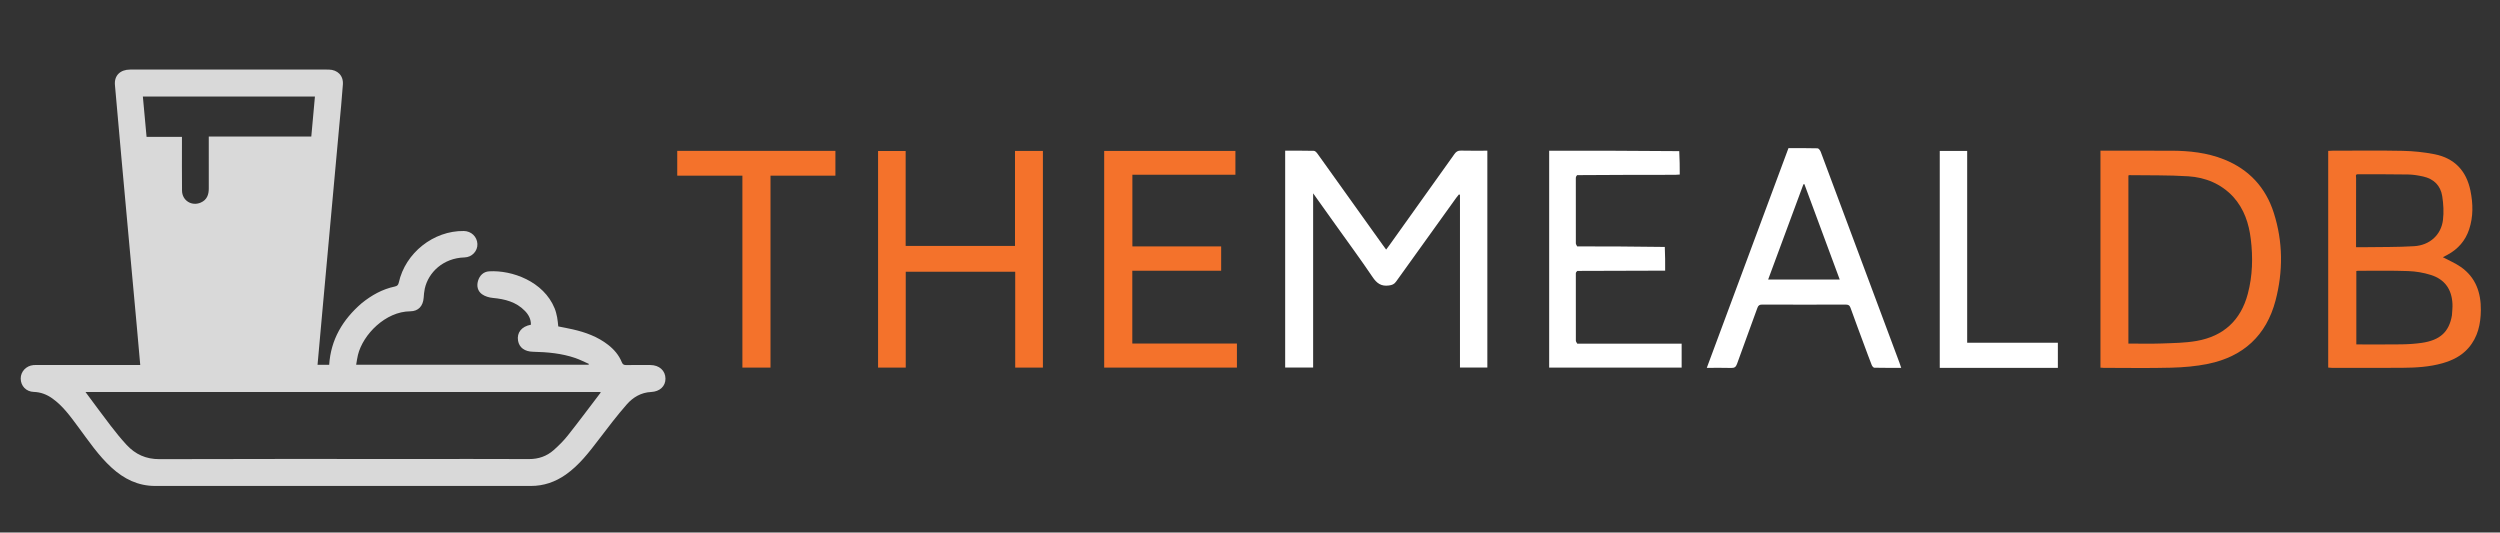 <?xml version="1.0" encoding="UTF-8" standalone="no"?>
<svg
   version="1.1"
   id="Layer_1"
   x="0px"
   y="0px"
   width="100%"
   viewBox="0 0 2953 629"
   enable-background="new 0 0 2953 629"
   xml:space="preserve"
   sodipodi:docname="file.svg"
   inkscape:version="1.2 (dc2aedaf03, 2022-05-15)"
   xmlns:inkscape="http://www.inkscape.org/namespaces/inkscape"
   xmlns:sodipodi="http://sodipodi.sourceforge.net/DTD/sodipodi-0.dtd"
   xmlns="http://www.w3.org/2000/svg"
   xmlns:svg="http://www.w3.org/2000/svg"><rect x="0" y="0" width="2953" height="629" fill="#333333" stroke="none"/><defs
   id="defs47" /><sodipodi:namedview
   id="namedview45"
   pagecolor="#505050"
   bordercolor="#eeeeee"
   borderopacity="1"
   inkscape:showpageshadow="0"
   inkscape:pageopacity="0"
   inkscape:pagecheckerboard="0"
   inkscape:deskcolor="#505050"
   showgrid="false"
   inkscape:zoom="0.47100543"
   inkscape:cx="1076.4207"
   inkscape:cy="701.69042"
   inkscape:window-width="3840"
   inkscape:window-height="2054"
   inkscape:window-x="-11"
   inkscape:window-y="-11"
   inkscape:window-maximized="1"
   inkscape:current-layer="Layer_1" />

<path
   fill="#FEFEFE"
   opacity="1"
   stroke="none"
   d=" M427.175,358.179   C439,348.636 451.697,341.54 466.333,338.454   C469.25,337.838 470.431,336.592 471.055,333.761   C478.786,298.704 512.131,272.337 547.909,272.861   C556.649,272.989 563.508,279.534 563.913,288.132   C564.302,296.407 557.59,303.816 548.759,304.068   C523.22,304.796 505.943,321.986 501.748,340.942   C500.962,344.492 500.699,348.178 500.424,351.818   C499.698,361.425 494.246,367.659 484.601,367.717   C455.537,367.889 428.811,394.846 422.781,419.32   C421.881,422.973 421.429,426.737 420.697,430.857   C512.644,430.857 603.896,430.857 695.149,430.857   C695.314,430.526 695.48,430.194 695.646,429.863   C690.343,427.537 685.169,424.841 679.714,422.956   C663.485,417.349 646.591,415.865 629.547,415.493   C619.668,415.277 613.324,410.52 611.927,402.484   C610.276,392.991 616.034,385.602 627.099,383.556   C627.251,377.083 624.458,371.835 620.098,367.317   C609.738,356.58 596.433,353.257 582.144,351.912   C577.726,351.496 572.851,350.064 569.319,347.522   C564.253,343.877 562.819,337.953 564.627,331.792   C566.547,325.25 571.187,320.877 577.847,320.492   C604.736,318.939 642.071,332.254 655.139,364.229   C656.513,367.591 657.365,371.208 658.084,374.782   C658.77,378.188 658.965,381.692 659.425,385.563   C664.965,386.683 670.802,387.737 676.579,389.053   C691.63,392.483 705.937,397.691 718.291,407.292   C725.38,412.802 731.087,419.476 734.474,427.869   C735.518,430.457 736.964,431.274 739.706,431.225   C749.203,431.057 758.704,431.119 768.203,431.172   C778.761,431.23 785.998,437.795 786.055,447.264   C786.108,456.24 779.339,462.545 769.059,463.027   C757.31,463.577 747.724,469.268 740.411,477.606   C728.798,490.848 718.122,504.934 707.425,518.949   C695.774,534.212 684.165,549.461 668.23,560.641   C655.927,569.273 642.302,574.007 627.148,574.006   C479.16,573.998 331.172,574.004 183.184,573.998   C163.125,573.997 146.488,565.752 131.979,552.528   C116.336,538.271 104.624,520.775 92.114,503.941   C83.071,491.772 74.268,479.403 61.634,470.487   C55.07,465.855 47.97,463.18 39.846,462.922   C30.866,462.638 24.512,455.899 24.46,447.162   C24.41,438.951 30.869,432.043 39.397,431.258   C41.051,431.106 42.727,431.164 44.393,431.164   C82.89,431.159 121.387,431.16 159.884,431.16   C161.682,431.16 163.481,431.16 165.652,431.16   C164.286,415.751 162.994,400.853 161.638,385.96   C158.8,354.775 155.921,323.593 153.072,292.409   C149.829,256.912 146.582,221.416 143.372,185.916   C140.792,157.383 138.187,128.851 135.754,100.305   C134.808,89.217 141.971,82.173 153.842,82.17   C228.503,82.152 303.163,82.16 377.824,82.16   C381.324,82.16 384.824,82.106 388.323,82.175   C398.76,82.38 405.732,89.293 405.017,99.707   C403.865,116.488 402.139,133.231 400.617,149.986   C397.453,184.824 394.263,219.659 391.087,254.496   C387.548,293.314 384.005,332.132 380.477,370.951   C378.671,390.826 376.894,410.704 375.076,430.881   C379.78,430.881 384.208,430.881 388.843,430.881   C390.774,401.096 404.726,377.579 427.175,358.179  M268.5,463.002   C212.682,463.002 156.863,463.002 100.956,463.002   C111.152,476.694 120.748,489.879 130.68,502.806   C136.659,510.586 142.843,518.259 149.503,525.455   C159.895,536.686 172.419,542.415 188.394,542.353   C287.696,541.969 387,542.16 486.303,542.16   C532.456,542.16 578.609,542.031 624.761,542.252   C636.035,542.306 645.815,538.92 654.059,531.618   C660.014,526.343 665.738,520.636 670.676,514.416   C683.096,498.77 695.013,482.724 707.131,466.838   C707.969,465.74 708.805,464.641 709.748,463.402   C708.974,463.185 708.67,463.025 708.367,463.025   C562.078,463.01 415.789,463.006 268.5,463.002  M257.5,114.001   C228.06,114.001 198.62,114.001 168.744,114.001   C170.22,130.068 171.644,145.578 173.12,161.641   C187.236,161.641 200.96,161.641 214.921,161.641   C214.921,164.058 214.92,165.88 214.921,167.703   C214.93,186.859 214.778,206.018 215.008,225.172   C215.15,236.928 226.473,243.957 237.211,239.248   C244.462,236.069 246.633,229.947 246.619,222.577   C246.585,204.086 246.608,185.595 246.609,167.105   C246.609,165.362 246.609,163.619 246.609,161.283   C287.432,161.283 327.474,161.283 367.706,161.283   C369.162,145.243 370.565,129.786 371.999,114.001   C333.759,114.001 296.129,114.001 257.5,114.001  z"
   id="path4"
   style="fill:#d9d9d9;fill-opacity:1" />
<path
   fill="#FCFCFB"
   opacity="1"
   stroke="none"
   d=" M1577.136,264.911   C1568.62,252.966 1560.315,241.307 1551.074,228.334   C1551.074,297.807 1551.074,365.78 1551.074,434.136   C1539.691,434.136 1528.974,434.136 1518.047,434.136   C1518.047,348.794 1518.047,263.688 1518.047,178.004   C1529.471,178.004 1540.755,177.872 1552.029,178.166   C1553.503,178.204 1555.252,180.193 1556.317,181.679   C1581.754,217.162 1607.113,252.702 1632.491,288.227   C1633.929,290.24 1635.411,292.222 1637.302,294.806   C1638.767,292.854 1639.941,291.354 1641.047,289.805   C1666.719,253.878 1692.417,217.969 1717.985,181.968   C1720.024,179.096 1722.054,177.804 1725.679,177.899   C1735.97,178.167 1746.274,177.993 1756.854,177.993   C1756.854,263.498 1756.854,348.578 1756.854,434.089   C1746.278,434.089 1735.725,434.089 1724.516,434.089   C1724.516,366.192 1724.516,298.173 1724.516,230.154   C1724.117,229.984 1723.718,229.813 1723.318,229.643   C1722.264,230.946 1721.142,232.199 1720.166,233.558   C1696.423,266.564 1672.656,299.554 1649.03,332.644   C1646.787,335.784 1644.365,336.71 1640.552,337.22   C1631.406,338.442 1626.251,334.631 1621.251,327.212   C1607.1,306.215 1592.046,285.827 1577.136,264.911  z"
   id="path6"
   style="fill:#ffffff;fill-opacity:1" />
<path
   fill="#FDFDFD"
   opacity="1"
   stroke="none"
   d=" M2750.067,403   C2750.067,327.879 2750.067,253.258 2750.067,178.231   C2751.924,178.145 2753.526,178.007 2755.129,178.006   C2782.788,177.993 2810.455,177.595 2838.102,178.177   C2850.673,178.442 2863.383,179.74 2875.712,182.176   C2899.182,186.813 2913.247,201.694 2918.062,225.097   C2921.224,240.472 2921.551,255.85 2916.541,270.968   C2912.092,284.393 2903.362,294.257 2890.975,300.955   C2889.141,301.947 2887.285,302.896 2885.505,303.83   C2892.874,307.765 2900.286,310.835 2906.707,315.323   C2924.372,327.669 2930.625,345.716 2930.382,366.495   C2930.191,382.838 2926.861,398.232 2915.739,411.017   C2907.575,420.4 2896.95,425.643 2885.243,428.999   C2869.56,433.494 2853.417,434.331 2837.258,434.453   C2809.601,434.662 2781.941,434.516 2754.281,434.499   C2752.985,434.498 2751.688,434.305 2750.067,434.175   C2750.067,423.782 2750.067,413.641 2750.067,403  M2896.218,372.538   C2896.453,368.058 2897.052,363.563 2896.858,359.102   C2896.112,341.849 2887.792,329.971 2871.376,324.779   C2862.778,322.059 2853.529,320.509 2844.511,320.187   C2824.719,319.481 2804.886,319.89 2785.071,319.861   C2784.461,319.86 2783.852,320.048 2783.3,320.138   C2783.3,349.119 2783.3,377.823 2783.3,406.829   C2801.25,406.829 2818.878,407.011 2836.499,406.748   C2844.634,406.627 2852.831,406.134 2860.871,404.944   C2882.233,401.783 2892.861,392.029 2896.218,372.538  M2785.636,205.842   C2781.708,205.48 2783.024,208.462 2783.019,210.258   C2782.948,231.742 2782.973,253.227 2782.973,274.711   C2782.973,280.331 2782.973,285.951 2782.973,291.997   C2786.484,291.997 2789.606,292.041 2792.727,291.99   C2812.362,291.668 2832.041,292.018 2851.62,290.79   C2870.13,289.629 2883.472,277.394 2885.629,259.881   C2886.767,250.636 2886.192,240.926 2884.756,231.68   C2882.816,219.196 2874.743,211.256 2862.298,208.495   C2856.491,207.207 2850.498,206.212 2844.571,206.107   C2825.258,205.765 2805.936,205.894 2785.636,205.842  z"
   id="path8"
   style="fill:#f4722b;fill-opacity:1" />
<path
   fill="#FDFDFD"
   opacity="1"
   stroke="none"
   d=" M2490.03,177.995   C2515.18,177.995 2539.833,177.943 2564.486,178.011   C2585.907,178.071 2606.971,180.274 2627.112,188.336   C2656.679,200.171 2676.276,221.528 2685.835,251.541   C2696.704,285.667 2696.923,320.452 2687.856,354.989   C2677.011,396.297 2649.78,421.2 2608.229,429.762   C2593.989,432.696 2579.232,433.924 2564.668,434.309   C2538.035,435.015 2511.37,434.516 2484.718,434.504   C2483.578,434.504 2482.437,434.351 2481.062,434.253   C2481.062,348.868 2481.062,263.671 2481.062,177.995   C2483.962,177.995 2486.747,177.995 2490.03,177.995  M2637.965,232.55   C2623.589,217.098 2605.182,209.541 2584.757,208.233   C2561.68,206.755 2538.476,207.24 2515.327,206.894   C2514.876,206.888 2514.421,207.168 2514.058,207.285   C2514.058,273.447 2514.058,339.486 2514.058,405.827   C2527.266,405.827 2540.09,406.199 2552.882,405.727   C2566.828,405.212 2580.958,405.126 2594.63,402.716   C2626.246,397.142 2646.752,378.55 2655.097,347.123   C2660.786,325.7 2661.282,303.955 2658.605,282.173   C2656.385,264.104 2650.946,247.066 2637.965,232.55  z"
   id="path10"
   style="fill:#f4722b;fill-opacity:1" />
<path
   fill="#FCFBFB"
   opacity="1"
   stroke="none"
   d=" M1231.877,402   C1231.877,412.964 1231.877,423.427 1231.877,434.203   C1220.844,434.203 1210.264,434.203 1199.168,434.203   C1199.168,396.484 1199.168,358.924 1199.168,320.945   C1155.948,320.945 1113.236,320.945 1069.852,320.945   C1069.852,358.576 1069.852,396.27 1069.852,434.239   C1058.602,434.239 1048.024,434.239 1037.177,434.239   C1037.177,348.883 1037.177,263.797 1037.177,178.351   C1047.845,178.351 1058.553,178.351 1069.764,178.351   C1069.764,215.727 1069.764,252.97 1069.764,290.515   C1112.984,290.515 1155.704,290.515 1198.919,290.515   C1198.919,253.054 1198.919,215.82 1198.919,178.291   C1209.995,178.291 1220.583,178.291 1231.877,178.291   C1231.877,252.681 1231.877,327.09 1231.877,402  z"
   id="path12"
   style="fill:#f4722b;fill-opacity:1" />
<path
   fill="#FCFCFC"
   opacity="1"
   stroke="none"
   d=" M2202.131,407.938   C2196.572,392.904 2191.058,378.268 2185.805,363.537   C2184.691,360.414 2182.994,359.771 2179.947,359.78   C2147.117,359.885 2114.287,359.893 2081.457,359.769   C2078.253,359.757 2076.877,360.768 2075.799,363.767   C2067.863,385.851 2059.638,407.831 2051.735,429.927   C2050.446,433.532 2048.698,434.726 2044.914,434.611   C2035.616,434.327 2026.305,434.518 2016.058,434.518   C2048.328,347.703 2080.357,261.536 2112.524,174.998   C2124.03,174.998 2135.506,174.857 2146.969,175.193   C2148.274,175.231 2150.04,177.741 2150.683,179.448   C2161.307,207.63 2171.772,235.871 2182.3,264.089   C2202.714,318.803 2223.146,373.51 2243.562,428.224   C2244.243,430.05 2244.822,431.914 2245.699,434.499   C2234.755,434.499 2224.327,434.592 2213.907,434.355   C2212.852,434.331 2211.397,432.487 2210.884,431.189   C2207.887,423.609 2205.116,415.941 2202.131,407.938  M2104.504,330.161   C2127.148,330.161 2149.793,330.161 2173.075,330.161   C2159.03,292.249 2145.179,254.864 2131.329,217.48   C2130.943,217.566 2130.556,217.651 2130.169,217.737   C2116.375,254.991 2102.581,292.246 2088.542,330.161   C2093.962,330.161 2098.734,330.161 2104.504,330.161  z"
   id="path14"
   style="fill:#ffffff;fill-opacity:1" />
<path
   fill="#FCFBFB"
   opacity="1"
   stroke="none"
   d=" M1304.258,402   C1304.258,327.202 1304.258,252.904 1304.258,178.299   C1356.06,178.299 1407.481,178.299 1459.28,178.299   C1459.28,187.411 1459.28,196.624 1459.28,206.364   C1418.826,206.364 1378.409,206.364 1337.565,206.364   C1337.565,234.744 1337.565,262.607 1337.565,291.067   C1372.397,291.067 1407.276,291.067 1442.434,291.067   C1442.434,300.893 1442.434,310.124 1442.434,319.757   C1407.369,319.757 1372.599,319.757 1337.483,319.757   C1337.483,348.554 1337.483,376.952 1337.483,405.805   C1378.577,405.805 1419.663,405.805 1461.054,405.805   C1461.054,415.481 1461.054,424.705 1461.054,434.203   C1408.816,434.203 1356.762,434.203 1304.258,434.203   C1304.258,423.427 1304.258,412.964 1304.258,402  z"
   id="path16"
   style="fill:#f4722b;fill-opacity:1" />
<path
   fill="#FEFEFE"
   opacity="1"
   stroke="none"
   d=" M1966.877,319.691   C1932.547,319.746 1898.217,319.8 1863.041,320.005   C1861.907,321.077 1861.371,322 1861.37,322.923   C1861.322,349.419 1861.305,375.916 1861.399,402.411   C1861.403,403.592 1862.491,404.768 1863.074,405.947   C1904.055,405.947 1945.036,405.947 1986.358,405.947   C1986.358,415.441 1986.358,424.662 1986.358,434.198   C1934.201,434.198 1882.155,434.198 1829.871,434.198   C1829.871,348.746 1829.871,263.509 1829.871,178.011   C1881.069,178.011 1932.043,178.011 1983.526,178.528   C1984.066,188.088 1984.096,197.132 1984.126,206.175   C1982.31,206.286 1980.493,206.494 1978.677,206.496   C1940.346,206.533 1902.016,206.548 1862.867,206.864   C1861.809,208.107 1861.361,209.052 1861.36,209.999   C1861.32,235.786 1861.304,261.574 1861.393,287.361   C1861.397,288.587 1862.407,289.809 1862.949,291.032   C1897.286,291.081 1931.623,291.129 1966.456,291.69   C1966.927,301.366 1966.902,310.528 1966.877,319.691  z"
   id="path18"
   style="fill:#ffffff;fill-opacity:1" />
<path
   fill="#FCFCFC"
   opacity="1"
   stroke="none"
   d=" M807.189,207.518   C804.577,207.518 802.439,207.518 799.963,207.518   C799.963,197.528 799.963,187.964 799.963,178.195   C862.194,178.195 924.308,178.195 986.79,178.195   C986.79,187.783 986.79,197.334 986.79,207.485   C961.385,207.485 935.979,207.485 910.125,207.485   C910.125,283.337 910.125,358.598 910.125,434.188   C898.925,434.188 888.177,434.188 876.917,434.188   C876.917,358.769 876.917,283.531 876.917,207.518   C853.498,207.518 830.58,207.518 807.189,207.518  z"
   id="path20"
   style="fill:#f4722b;fill-opacity:1" />
<path
   fill="#FCFCFC"
   opacity="1"
   stroke="none"
   d=" M2374,434.518   C2346.196,434.518 2318.892,434.518 2291.24,434.518   C2291.24,348.967 2291.24,263.771 2291.24,178.284   C2301.895,178.284 2312.614,178.284 2323.63,178.284   C2323.63,253.744 2323.63,329.01 2323.63,404.857   C2359.449,404.857 2394.981,404.857 2430.746,404.857   C2430.746,414.87 2430.746,424.305 2430.746,434.518   C2411.994,434.518 2393.247,434.518 2374,434.518  z"
   id="path22"
   style="fill:#ffffff;fill-opacity:1" />










</svg>
